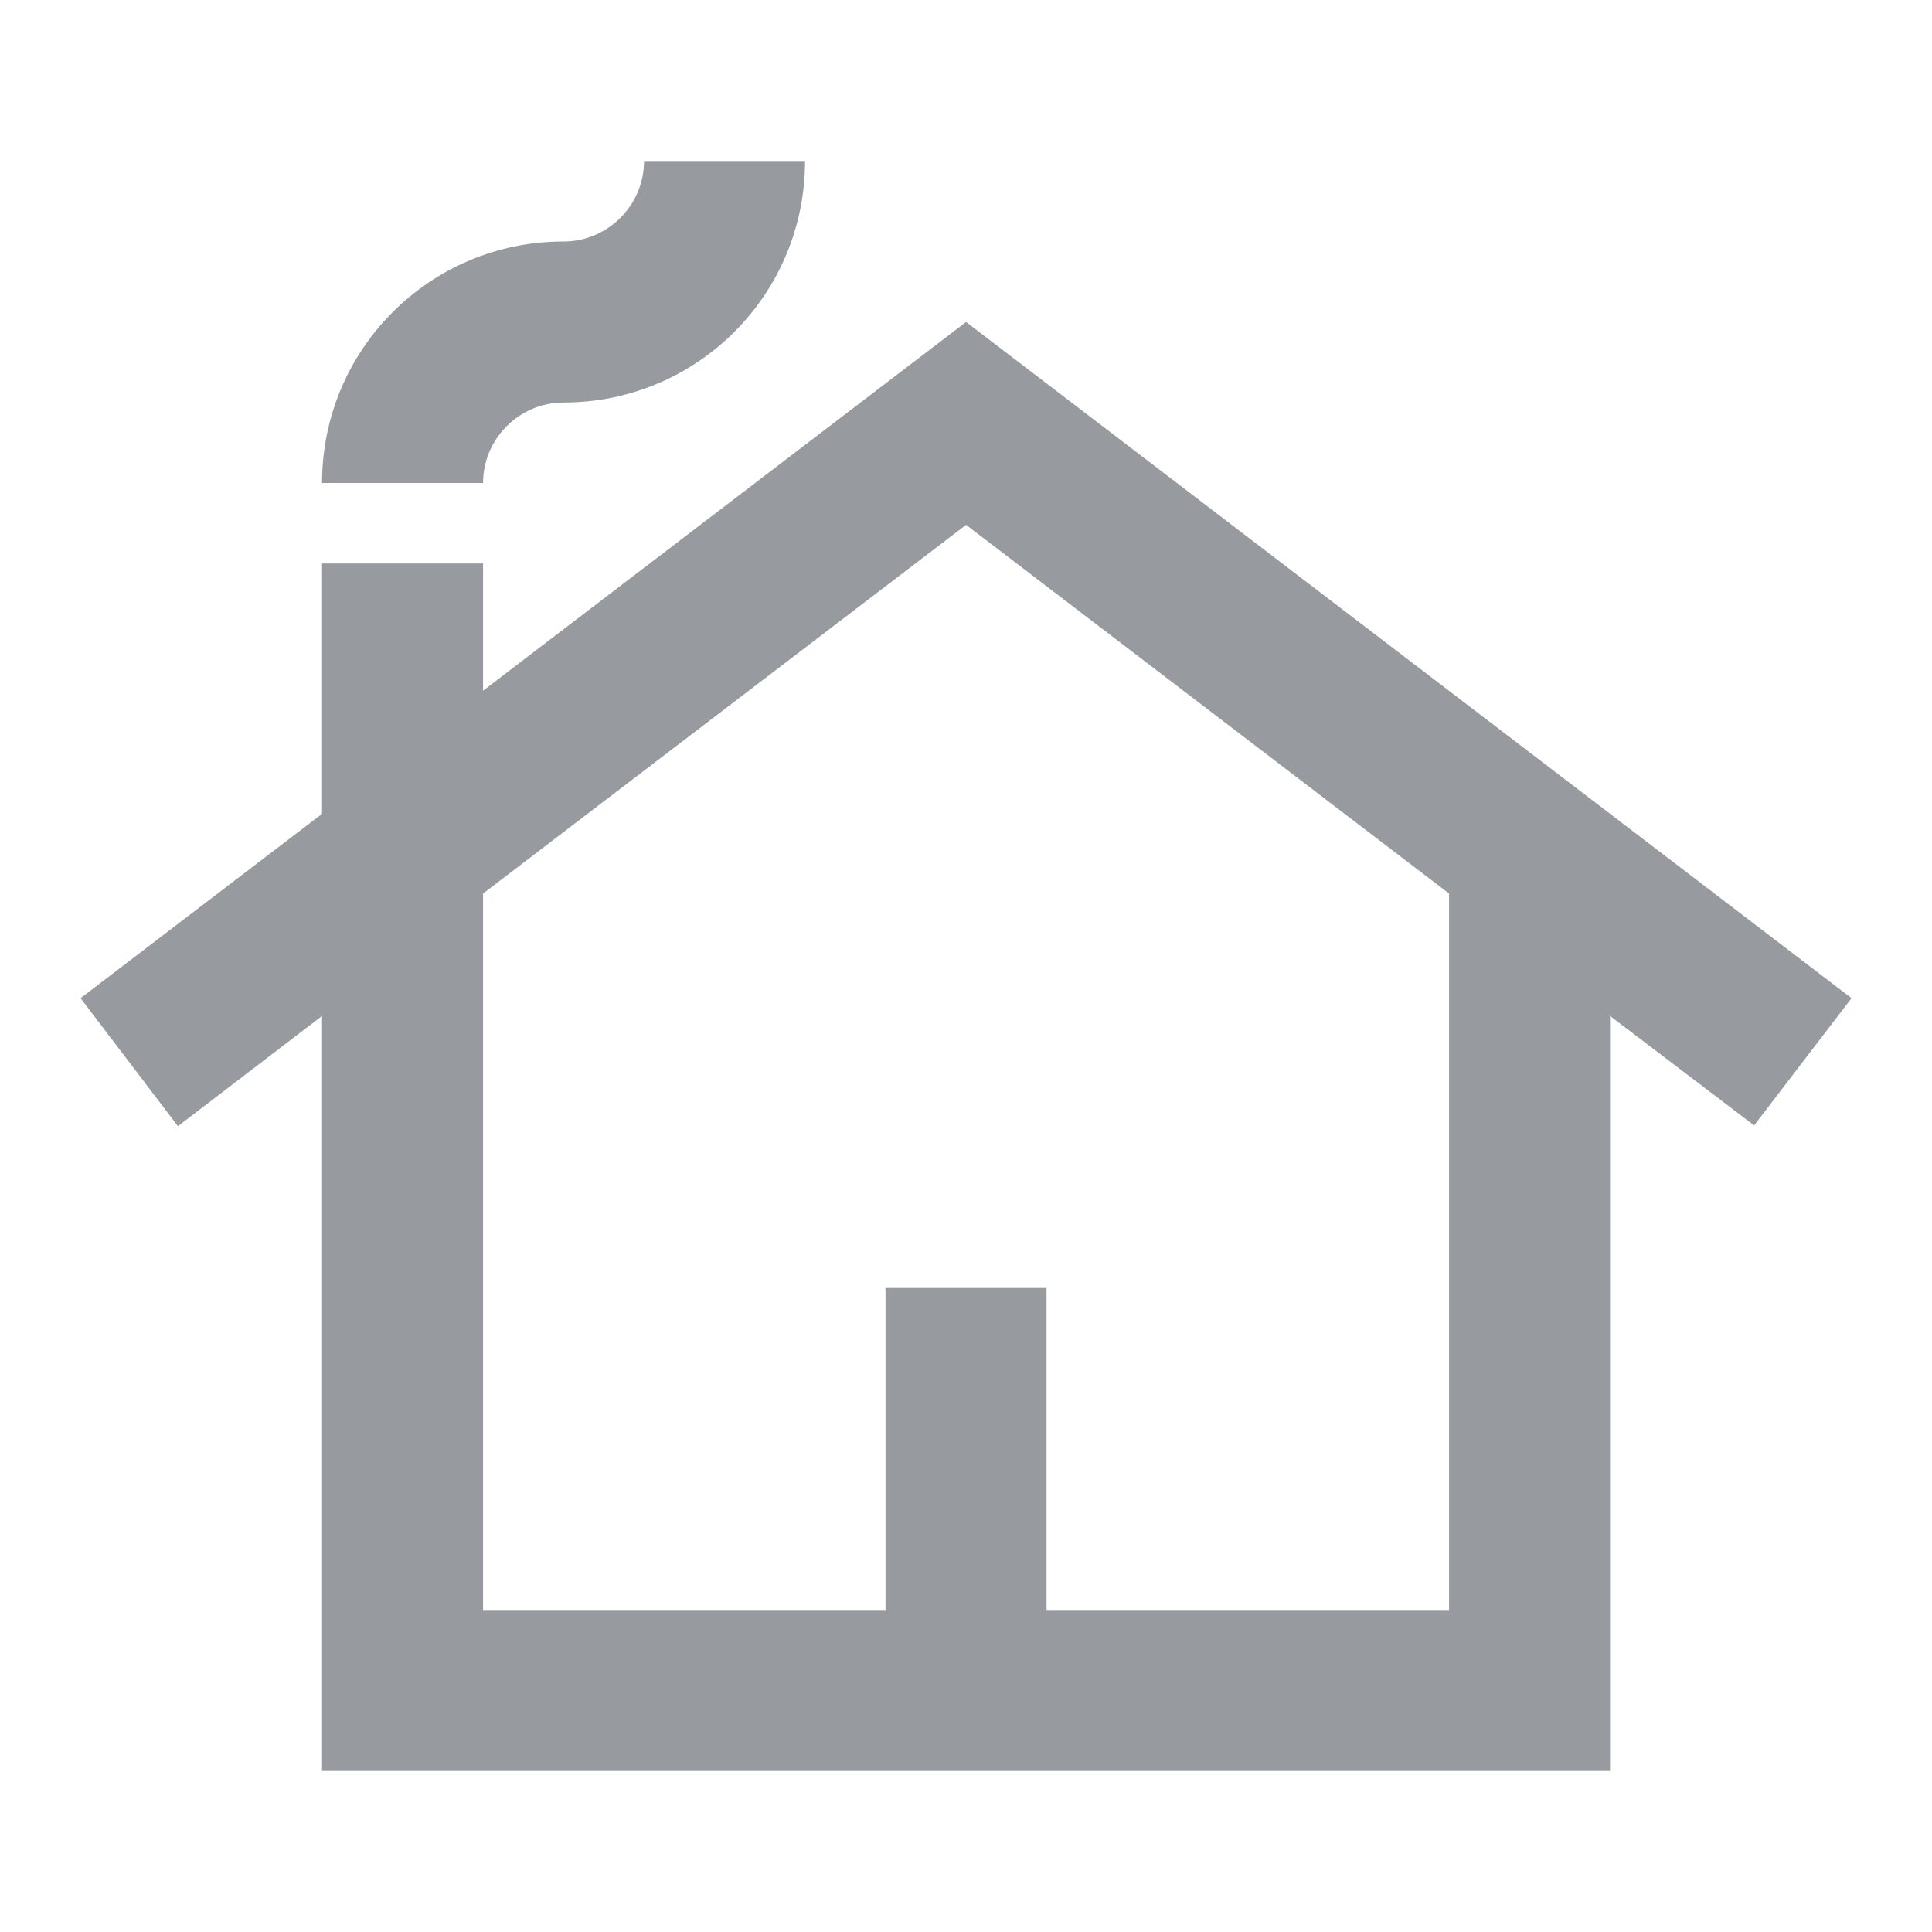 <svg width="32" height="32" viewBox="0 0 32 32" fill="none" xmlns="http://www.w3.org/2000/svg">
<path d="M16.001 5.333L8.001 11.44V9.333H5.334V13.48L1.334 16.533L2.947 18.653L5.334 16.827V29.333H26.667V16.827L29.054 18.64L30.667 16.533L16.001 5.333ZM24.001 26.667H17.334V21.333H14.667V26.667H8.001V14.8L16.001 8.693L24.001 14.8V26.667ZM13.334 2.667C13.334 4.88 11.547 6.667 9.334 6.667C8.601 6.667 8.001 7.267 8.001 8H5.334C5.334 5.787 7.121 4 9.334 4C10.067 4 10.667 3.4 10.667 2.667H13.334Z" fill="#979B9F"/>
</svg>
